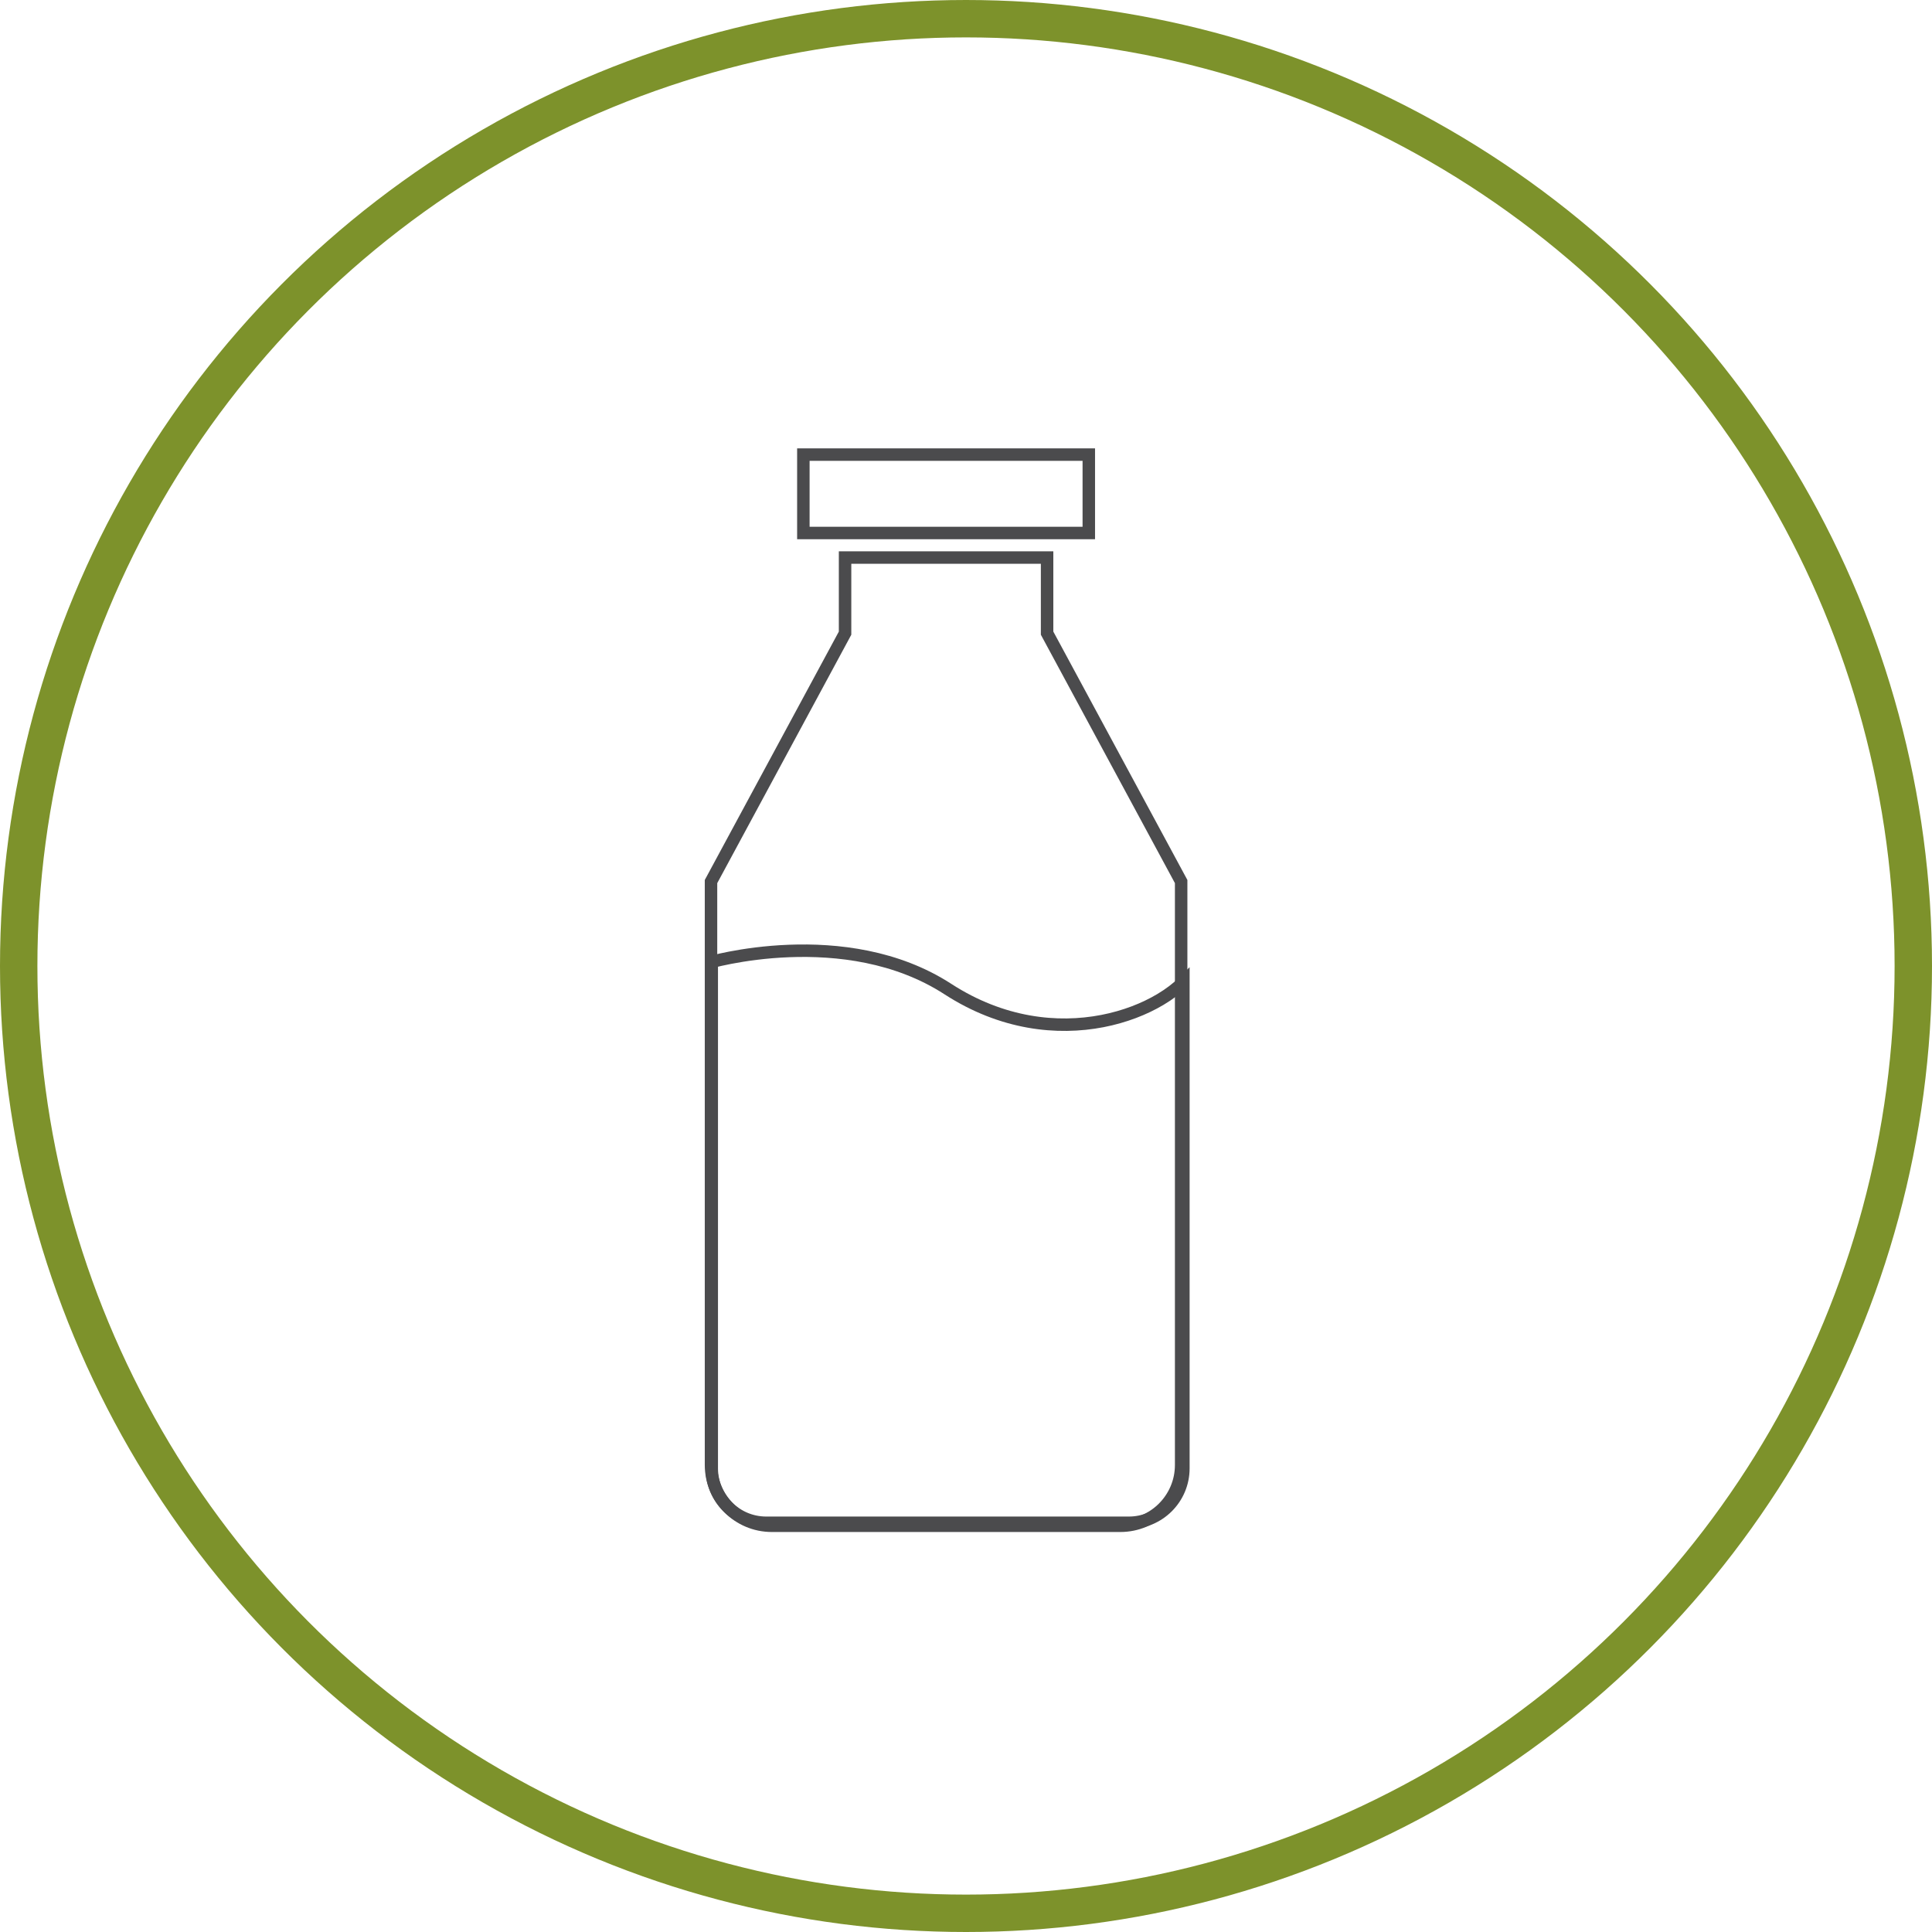 <svg width="155" height="155" viewBox="0 0 155 155" fill="none" xmlns="http://www.w3.org/2000/svg">
    <circle cx="77.5" cy="77.5" r="76" stroke="#7D922B" stroke-width="3"/>
    <path d="M67.738 50.908L67.798 50.797V50.67V44.732H84.006V50.67V50.797L84.066 50.908L94.761 70.725V117.531C94.761 120.225 92.577 122.409 89.884 122.409H61.92C59.227 122.409 57.043 120.225 57.043 117.531V70.725L67.738 50.908Z" stroke="#4B4B4D"/>
    <path d="M64.452 36.472H87.352V42.761H64.452V36.472Z" stroke="#4B4B4D"/>
    <path d="M57.102 117.802V77.164C57.14 77.154 57.18 77.144 57.223 77.133C57.539 77.054 58.002 76.947 58.585 76.835C59.751 76.611 61.395 76.368 63.299 76.295C67.116 76.147 71.927 76.682 76.048 79.352C80.408 82.176 84.843 82.612 88.44 81.918C90.235 81.571 91.825 80.942 93.095 80.185C93.811 79.758 94.436 79.285 94.94 78.79V117.802C94.94 120.214 92.985 122.169 90.573 122.169H61.47C59.058 122.169 57.102 120.214 57.102 117.802Z" stroke="#4B4B4D"/>
</svg>
